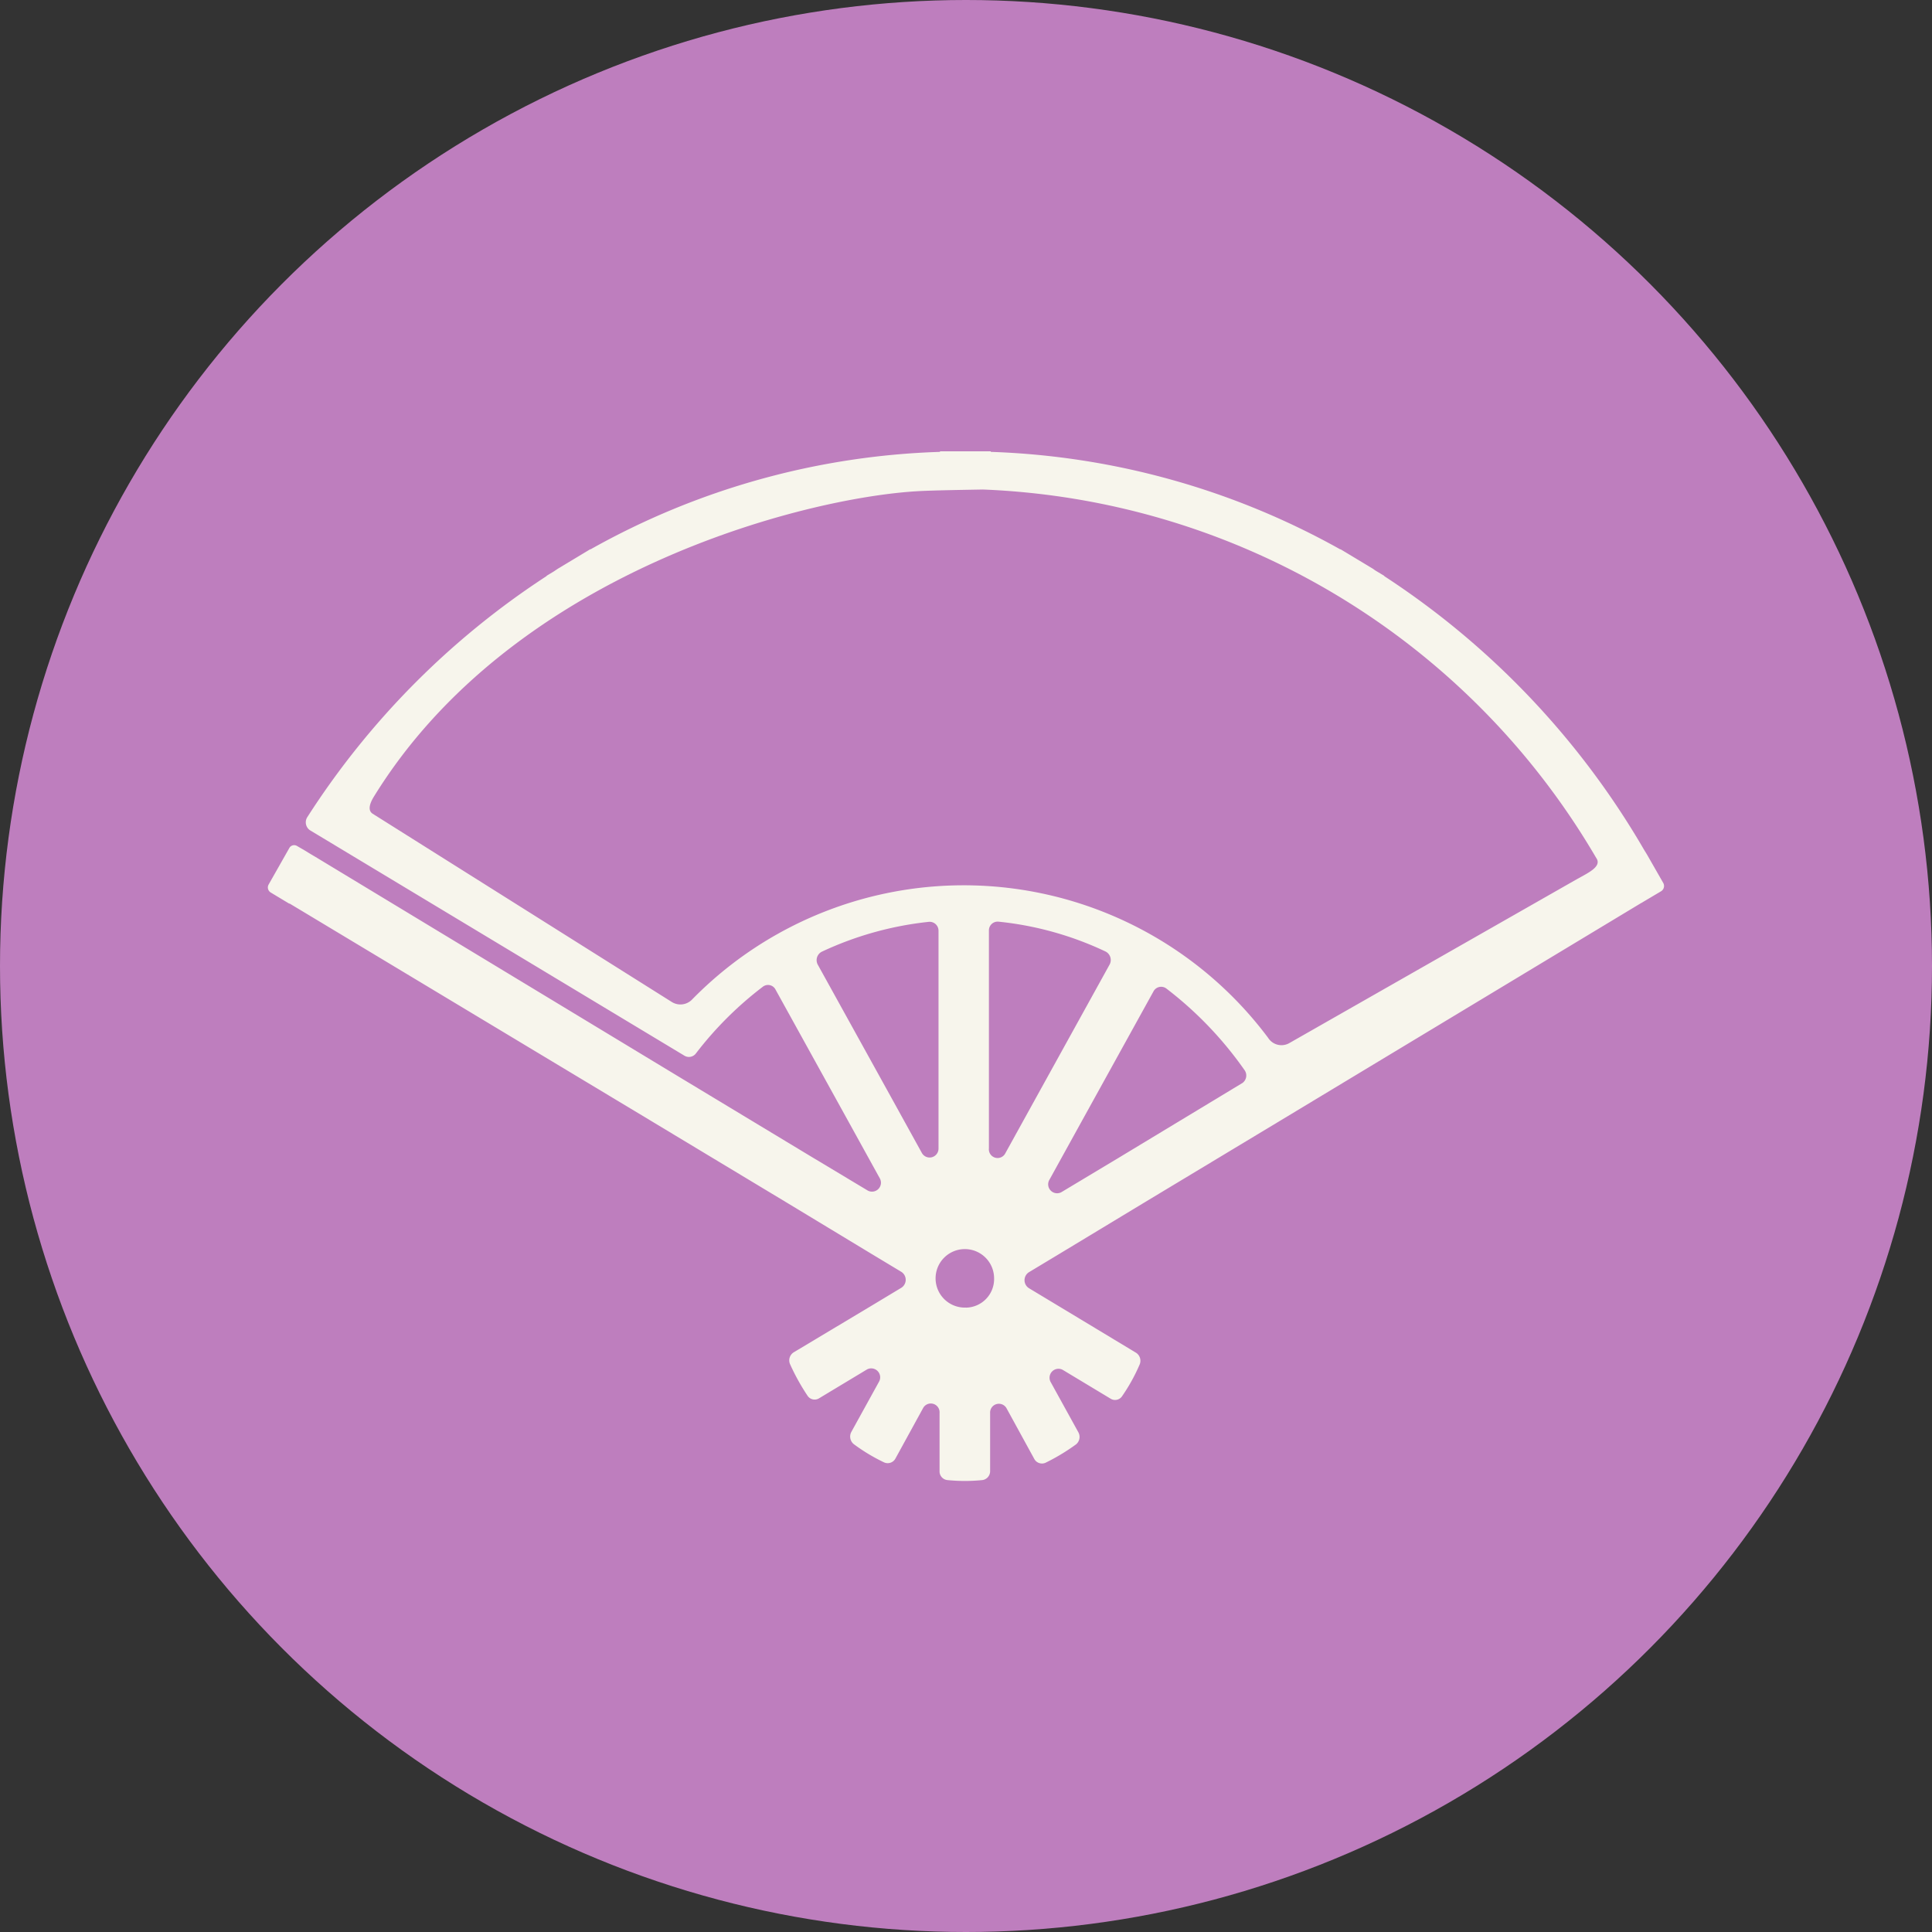 <svg xmlns="http://www.w3.org/2000/svg" width="35" height="35"><rect width="100%" height="100%" fill="#333333" stroke="none"/><g data-name="グループ 33023"><g data-name="グループ 32995"><g data-name="グループ 32988" transform="translate(-6777 -4517)"><circle data-name="楕円形 6438" cx="17.5" cy="17.5" r="17.5" transform="translate(6777 4517)" fill="#be7ebe"/></g></g><path d="m30.131 15.995-.282-.493c-.005-.011-.01-.016-.015-.026l-.045-.073-.08-.136a14.776 14.776 0 0 0-4.632-4.83v-.005l-.131-.079a.549.549 0 0 1-.07-.047l-.357-.215-.236-.142v.005a13.916 13.916 0 0 0-6.334-1.768v-.01h-.92v.01a13.8 13.8 0 0 0-6.333 1.767v-.005l-.236.142-.357.215-.07.047-.131.079v.005a14.645 14.645 0 0 0-4.336 4.369.174.174 0 0 0 .05.236l6.785 4.085a.158.158 0 0 0 .206-.042 6.446 6.446 0 0 1 1.212-1.208.153.153 0 0 1 .231.052l1.313 2.376.573 1.038a.162.162 0 0 1-.216.226l-1-.6-2.424-1.463-6.589-3.986-.08-.047-.111-.068-.136-.079a.1.1 0 0 0-.141.042l-.372.656a.107.107 0 0 0 .04.147l.332.2h.01l6.584 3.959 2.429 1.463 1.509.913.558.336a.171.171 0 0 1 0 .288l-.558.336-1.393.834a.172.172 0 0 0-.065.215 3.9 3.9 0 0 0 .317.572.153.153 0 0 0 .206.047l.87-.524a.162.162 0 0 1 .216.226l-.5.907a.177.177 0 0 0 .045.22 3.278 3.278 0 0 0 .548.33.159.159 0 0 0 .206-.068l.5-.912a.159.159 0 0 1 .3.084v1.054a.158.158 0 0 0 .141.163q.158.016.317.016t.317-.016a.162.162 0 0 0 .141-.163v-1.049a.159.159 0 0 1 .3-.084l.5.913a.158.158 0 0 0 .206.068 3.667 3.667 0 0 0 .548-.33.174.174 0 0 0 .045-.22l-.5-.907a.162.162 0 0 1 .216-.225l.87.524a.153.153 0 0 0 .206-.047 3.281 3.281 0 0 0 .317-.572.173.173 0 0 0-.065-.215l-1.383-.834-.558-.336a.171.171 0 0 1 0-.288l.558-.336 1.509-.912 2.429-1.463 6.6-3.98a.038.038 0 0 0 .02-.011l.337-.2a.112.112 0 0 0 .039-.151Zm-13.43 4.893-.573-1.038-1.313-2.374a.171.171 0 0 1 .075-.236 6.065 6.065 0 0 1 1.936-.54.161.161 0 0 1 .176.163v3.944a.161.161 0 0 1-.301.081Zm.8 2.8a.53.53 0 1 1 .508-.53.518.518 0 0 1-.508.531Zm.714-2.8a.158.158 0 0 1-.3-.084V16.86a.159.159 0 0 1 .176-.163 5.933 5.933 0 0 1 1.936.54.173.173 0 0 1 .075.236l-1.313 2.376Zm4.285-1.264-2.273 1.374-1 .6a.162.162 0 0 1-.216-.225l.573-1.038 1.313-2.376a.157.157 0 0 1 .231-.052 6.687 6.687 0 0 1 1.418 1.479.167.167 0 0 1-.045.238Zm6.086-3.708-5.226 2.979a.286.286 0 0 1-.387-.094 6.885 6.885 0 0 0-10.442-.687.294.294 0 0 1-.362.037l-5.417-3.409c-.1-.063-.045-.2.015-.3 2.51-4.085 7.8-5.423 9.848-5.543.262-.016.931-.026 1.192-.031a13.483 13.483 0 0 1 11.111 6.676c.112.158-.17.278-.331.373Z" fill="#f7f5ec"/></g></svg>